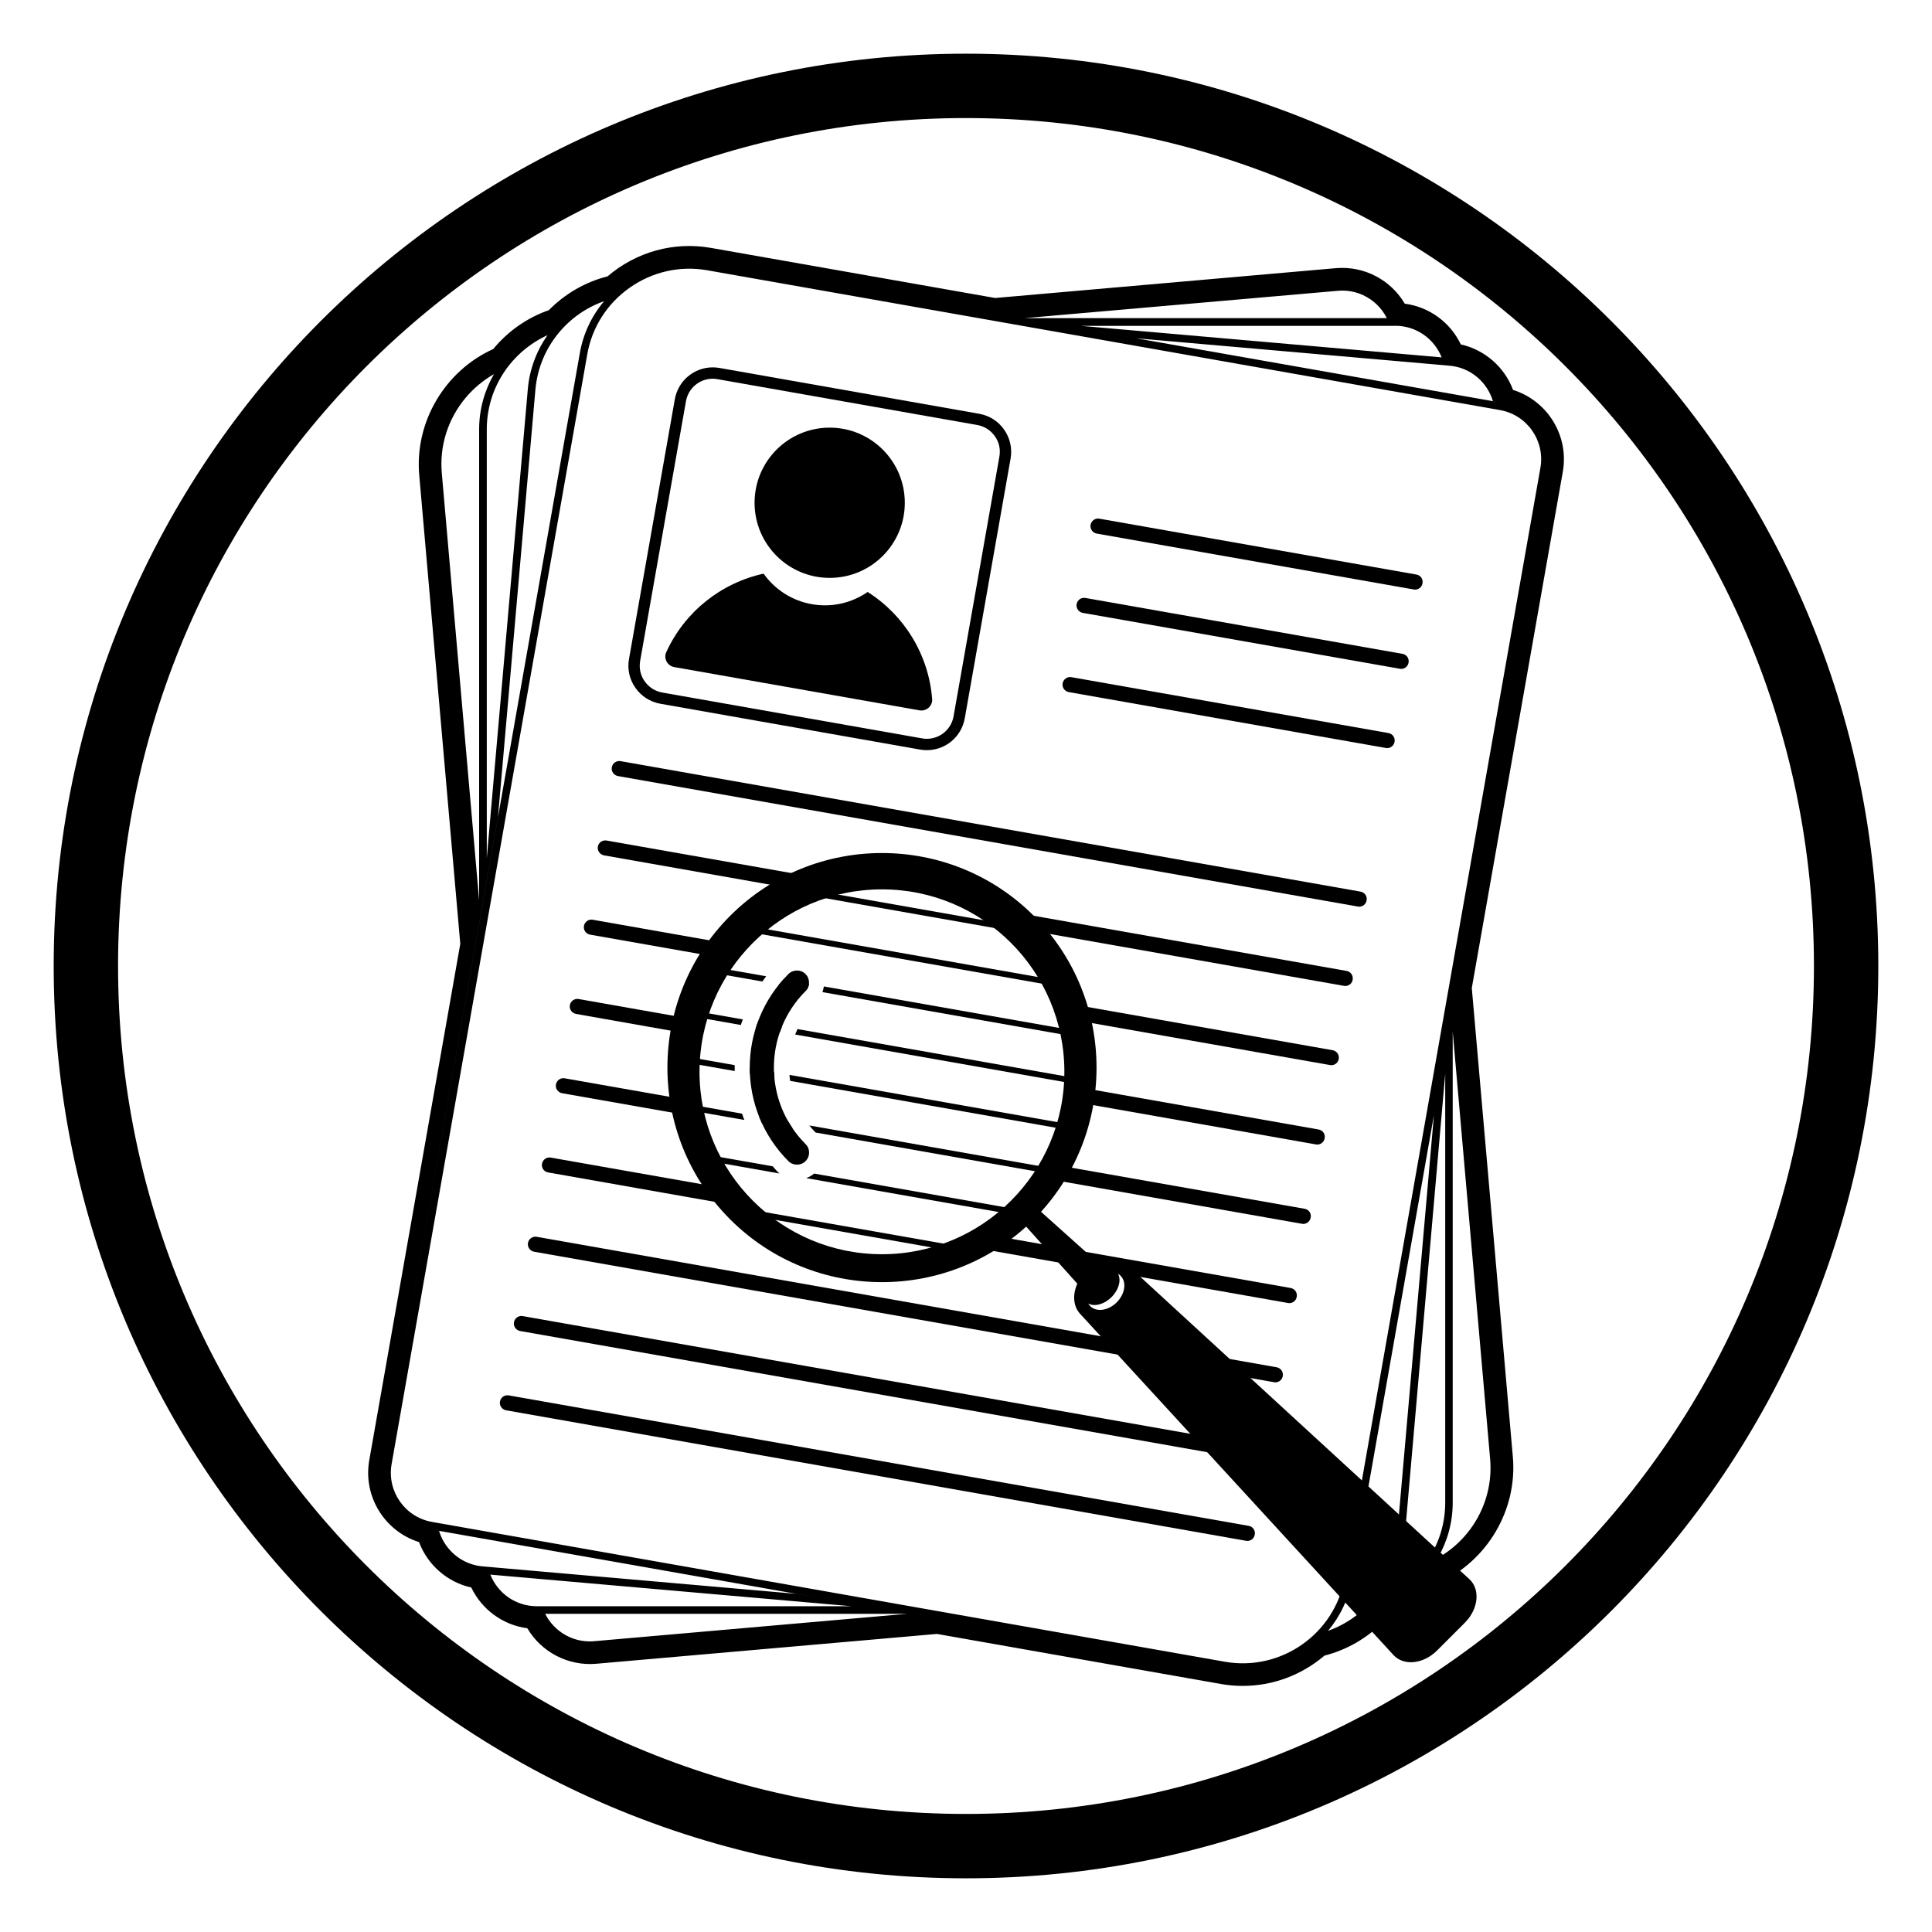 <?xml version="1.0" encoding="UTF-8"?>
<svg xmlns="http://www.w3.org/2000/svg" xmlns:xlink="http://www.w3.org/1999/xlink" version="1.1" id="Ebene_1" x="0px" y="0px" viewBox="0 0 255.12 255.12" style="enable-background:new 0 0 255.12 255.12;" xml:space="preserve" width="100" height="100"> <g> <path d="M199.8,51.49c-1.13-3.02-3.73-5.3-6.9-6.01c-1.39-2.92-4.18-4.96-7.4-5.38c-1.85-3.14-5.36-5.01-9.09-4.69l-45,3.94 l-37.5-6.61c-4.92-0.87-9.87,0.5-13.68,3.75c-2.94,0.75-5.6,2.28-7.76,4.47c-2.87,1-5.38,2.76-7.34,5.13 c-6.39,2.89-10.39,9.64-9.77,16.65l5.42,61.9l-12.02,68.18c-0.84,4.79,2.04,9.39,6.57,10.81c1.14,3.02,3.74,5.3,6.9,6 c1.4,2.92,4.19,4.96,7.4,5.38c1.85,3.14,5.38,5.01,9.09,4.69l45-3.94l37.5,6.61c0.97,0.17,1.94,0.26,2.9,0.25 c3.92,0,7.71-1.39,10.78-4c2.94-0.75,5.6-2.28,7.76-4.47c2.87-1,5.38-2.76,7.34-5.13c6.39-2.89,10.39-9.64,9.77-16.65l-5.42-61.9 l12.02-68.18C207.21,57.51,204.33,52.91,199.8,51.49z M203.41,61.78l-25.84,146.56c-1.31,7.42-8.41,12.4-15.84,11.09L57.05,200.97 c-3.58-0.63-5.97-4.05-5.34-7.63L77.55,46.78c0.63-3.58,2.63-6.71,5.63-8.81c3-2.1,6.62-2.91,10.21-2.28l104.68,18.46 C201.65,54.78,204.04,58.2,203.41,61.78z M173.18,217.47c-0.08,0.06-0.16,0.13-0.25,0.19C173.01,217.6,173.1,217.54,173.18,217.47z M171.94,218.35c-0.09,0.06-0.18,0.12-0.27,0.17C171.76,218.46,171.85,218.41,171.94,218.35z M170.39,219.21 c-0.01,0-0.01,0.01-0.02,0.01C170.37,219.22,170.38,219.22,170.39,219.21z M168.98,219.79c-0.11,0.04-0.22,0.07-0.33,0.1 C168.76,219.86,168.87,219.83,168.98,219.79z M167.57,220.21c-0.15,0.04-0.31,0.07-0.46,0.1 C167.26,220.28,167.41,220.25,167.57,220.21z M166.06,220.49c-0.15,0.02-0.3,0.04-0.45,0.06 C165.76,220.54,165.91,220.51,166.06,220.49z M197.14,52.97l1.11,0.2l-59.51-10.49h0l11.3,1.99l41.37,3.62 C194.17,48.52,196.39,50.46,197.14,52.97z M184.25,43.02c2.78,0,5.15,1.73,6.12,4.17l1.12,0.1l-51.26-4.48l2.49,0.22H184.25z M176.67,38.4c0.2-0.02,0.39-0.03,0.58-0.03c1.54,0,3.03,0.54,4.22,1.54c0.7,0.59,1.26,1.31,1.66,2.1H135.3L176.67,38.4z M81.17,38.31c-0.06,0.06-0.12,0.12-0.19,0.18C81.05,38.42,81.11,38.37,81.17,38.31z M72.3,44.26c-1.46,2.08-2.37,4.51-2.6,7.1 l-5.5,62.87l0.08-0.91V56.69C64.28,51.17,67.58,46.41,72.3,44.26z M58.34,62.48c-0.32-3.62,0.81-7.16,3.16-9.97 c1.07-1.27,2.34-2.31,3.73-3.11c-1.24,2.15-1.96,4.64-1.96,7.29v62.2L58.34,62.48z M65.76,107.87l4.94-56.42 c0.32-3.62,2.04-6.91,4.84-9.27c1.28-1.07,2.71-1.87,4.23-2.41l0,0c-1.64,1.95-2.75,4.28-3.2,6.84L50.72,193.17L65.76,107.87z M59.25,204.5c-0.59-0.7-1.02-1.5-1.27-2.35l50.37,8.88l-3.26-0.57l-41.37-3.62C61.97,206.68,60.38,205.85,59.25,204.5z M70.87,212.1c-2.78,0-5.15-1.73-6.12-4.17l-1.12-0.1l50.5,4.42l-1.73-0.15H70.87z M78.45,216.72c-1.75,0.15-3.45-0.39-4.8-1.52 c-0.7-0.59-1.26-1.3-1.66-2.1h47.83L78.45,216.72z M174.25,216.55c0.02-0.01,0.03-0.03,0.05-0.04 C174.28,216.52,174.26,216.54,174.25,216.55z M175.37,215.35C175.37,215.35,175.37,215.35,175.37,215.35 c1.59-1.9,2.72-4.23,3.18-6.84l11.71-66.41l-0.91,5.15l-4.94,56.41C183.94,209.16,180.25,213.61,175.37,215.35z M182.82,210.86 c1.46-2.08,2.37-4.51,2.6-7.1l5.42-61.97v56.64C190.84,203.95,187.54,208.71,182.82,210.86z M196.77,192.64 c0.48,5.5-2.38,10.52-6.9,13.08c0,0,0,0,0,0c1.24-2.15,1.96-4.64,1.96-7.3v-62.2L196.77,192.64z"/> <g> <g> <path d="M132.6,56.74c-0.78-1.12-1.95-1.86-3.29-2.1l-34.29-6.05c-0.29-0.05-0.59-0.08-0.89-0.08c-2.48,0-4.59,1.77-5.02,4.22 l-6.05,34.29c-0.24,1.34,0.06,2.7,0.85,3.81c0.78,1.12,1.95,1.86,3.29,2.1l34.29,6.05c0.29,0.05,0.59,0.08,0.89,0.08 c2.48,0,4.59-1.77,5.02-4.22l6.05-34.29C133.68,59.21,133.38,57.85,132.6,56.74z M131.97,60.29l-6.05,34.29 c-0.3,1.73-1.79,2.98-3.54,2.98c-0.21,0-0.42-0.02-0.63-0.06l-34.29-6.05c-0.95-0.17-1.77-0.69-2.33-1.48s-0.76-1.74-0.6-2.69 l6.05-34.29c0.3-1.73,1.79-2.98,3.54-2.98c0.21,0,0.42,0.02,0.63,0.06l34.29,6.05c0.95,0.17,1.77,0.69,2.33,1.48 C131.93,58.39,132.14,59.34,131.97,60.29z"/> <circle cx="109.56" cy="66.39" r="9.92"/> <path d="M114.57,78.17c-2.07,1.43-4.69,2.09-7.37,1.61c-2.68-0.47-4.91-1.98-6.37-4.03c-5.62,1.23-10.43,5.05-12.85,10.37 c-0.38,0.84,0.15,1.81,1.06,1.97l32.38,5.71c0.91,0.16,1.74-0.58,1.67-1.49C122.64,86.48,119.43,81.24,114.57,78.17z"/> </g> <g> <path d="M72.38,154.82l25.27,4.46c-0.71-0.75-1.38-1.55-2-2.38l-22.92-4.04c-0.55-0.1-1.06,0.27-1.16,0.81 C71.47,154.21,71.84,154.73,72.38,154.82z"/> <path d="M79.76,112.95l26.69,4.71c1.3-0.55,2.66-0.98,4.06-1.31l-30.41-5.36c-0.55-0.09-1.06,0.27-1.16,0.81 C78.86,112.34,79.22,112.85,79.76,112.95z"/> <path d="M74.23,144.36l17.03,3c-0.16-0.69-0.29-1.39-0.4-2.1l-16.29-2.87c-0.55-0.1-1.06,0.27-1.16,0.81 S73.68,144.26,74.23,144.36z"/> <path d="M166.74,191.02l-97.71-17.23c-0.55-0.1-1.06,0.27-1.16,0.81s0.27,1.06,0.81,1.16l97.71,17.23 c0.06,0.01,0.12,0.02,0.17,0.02c0.48,0,0.9-0.34,0.98-0.83C167.65,191.63,167.28,191.12,166.74,191.02z"/> <path d="M164.89,201.49l-97.71-17.23c-0.55-0.1-1.06,0.27-1.16,0.81s0.27,1.06,0.81,1.16l97.71,17.23 c0.06,0.01,0.12,0.02,0.17,0.02c0.48,0,0.9-0.34,0.98-0.83C165.8,202.1,165.44,201.58,164.89,201.49z"/> <path d="M77.92,123.42l17.48,3.08c0.44-0.62,0.91-1.21,1.4-1.78l-18.53-3.27c-0.55-0.1-1.06,0.27-1.16,0.81 C77.01,122.8,77.37,123.32,77.92,123.42z"/> <path d="M168.59,180.55l-97.71-17.23c-0.55-0.1-1.06,0.27-1.16,0.81s0.27,1.06,0.81,1.16l97.71,17.23 c0.06,0.01,0.12,0.02,0.17,0.02c0.48,0,0.9-0.34,0.98-0.83C169.49,181.17,169.13,180.65,168.59,180.55z"/> <path d="M76.07,133.89l15,2.65c0.13-0.66,0.29-1.31,0.46-1.95l-15.12-2.67c-0.55-0.1-1.06,0.27-1.16,0.81 S75.53,133.79,76.07,133.89z"/> <path d="M183.35,96.8l-41.87-7.38c-0.54-0.1-1.06,0.27-1.16,0.81c-0.1,0.54,0.27,1.06,0.81,1.16l41.87,7.38 c0.06,0.01,0.12,0.02,0.17,0.02c0.48,0,0.9-0.34,0.98-0.83C184.26,97.42,183.9,96.9,183.35,96.8z"/> <path d="M179.66,117.74l-97.71-17.23c-0.55-0.1-1.06,0.27-1.16,0.81c-0.1,0.54,0.27,1.06,0.81,1.16l97.71,17.23 c0.06,0.01,0.12,0.02,0.17,0.02c0.48,0,0.9-0.34,0.98-0.83C180.57,118.36,180.21,117.84,179.66,117.74z"/> <path d="M185.2,86.34l-41.87-7.38c-0.55-0.1-1.06,0.27-1.16,0.81c-0.1,0.54,0.27,1.06,0.81,1.16l41.87,7.38 c0.06,0.01,0.12,0.02,0.17,0.02c0.48,0,0.9-0.34,0.98-0.83C186.11,86.95,185.74,86.43,185.2,86.34z"/> <path d="M177.82,128.21l-47.15-8.31c1.19,0.78,2.31,1.66,3.35,2.62l43.45,7.66c0.06,0.01,0.12,0.02,0.17,0.02 c0.48,0,0.9-0.34,0.98-0.83C178.72,128.82,178.36,128.31,177.82,128.21z"/> <path d="M187.04,75.87l-41.87-7.38c-0.55-0.1-1.06,0.27-1.16,0.81c-0.1,0.54,0.27,1.06,0.81,1.16l41.87,7.38 c0.06,0.01,0.12,0.02,0.17,0.02c0.48,0,0.9-0.34,0.98-0.83C187.95,76.48,187.59,75.96,187.04,75.87z"/> <path d="M174.12,149.15l-31.87-5.62c-0.05,0.67-0.12,1.34-0.22,1.99l31.74,5.6c0.06,0.01,0.12,0.02,0.17,0.02 c0.48,0,0.9-0.34,0.98-0.83C175.03,149.76,174.67,149.24,174.12,149.15z"/> <path d="M175.97,138.68l-35.26-6.22c0.26,0.7,0.49,1.42,0.7,2.15l34.22,6.03c0.06,0.01,0.12,0.02,0.17,0.02 c0.48,0,0.9-0.34,0.98-0.83C176.88,139.29,176.51,138.77,175.97,138.68z"/> <path d="M172.28,159.62l-33.03-5.82c-0.34,0.63-0.71,1.24-1.1,1.84l33.77,5.96c0.06,0.01,0.12,0.02,0.17,0.02 c0.48,0,0.9-0.34,0.98-0.83C173.19,160.23,172.82,159.71,172.28,159.62z"/> <path d="M170.43,170.08l-39.67-6.99c-0.86,0.57-1.76,1.09-2.68,1.56l42,7.41c0.06,0.01,0.12,0.02,0.17,0.02 c0.48,0,0.9-0.34,0.98-0.83C171.34,170.7,170.98,170.18,170.43,170.08z"/> </g> </g> <g> <path d="M148.96,167.12c-1-0.92-2.54-0.99-3.96-0.35l-8.01-7.18c-0.33-0.29-0.99-0.12-1.51,0.4s-0.69,1.18-0.4,1.51l7.18,8.01 c-0.64,1.42-0.56,2.96,0.35,3.96l41.4,45.08c1.35,1.47,3.95,1.2,5.75-0.6l3.67-3.67c1.8-1.8,2.07-4.4,0.6-5.75L148.96,167.12z M147.47,171.97c-1.11,1.11-2.68,1.33-3.51,0.5c-0.1-0.1-0.19-0.22-0.26-0.34c0.82,0.45,2.11,0.12,3.08-0.85 c0.97-0.97,1.3-2.26,0.85-3.08c0.12,0.07,0.24,0.16,0.34,0.26C148.8,169.29,148.57,170.86,147.47,171.97z"/> <g> <path d="M141.17,129.74l-44.59-7.86c-0.2,0.22-0.4,0.45-0.59,0.68l45.5,8.02C141.39,130.3,141.28,130.02,141.17,129.74z"/> <path d="M137.11,122.79l-34.37-6.06c-0.33,0.2-0.65,0.4-0.96,0.61l36.03,6.35C137.59,123.39,137.35,123.09,137.11,122.79z"/> <path d="M93.8,128.4l6.87,1.21c0.17-0.23,0.33-0.47,0.51-0.69l-7.24-1.28c-0.21-0.04-0.41,0.1-0.45,0.31 C93.45,128.17,93.59,128.37,93.8,128.4z"/> <path d="M106.56,130.65c0.15-0.22,0.24-0.48,0.27-0.73l-3.36-0.59c-0.2,0.22-0.41,0.44-0.6,0.68L106.56,130.65z"/> <path d="M108.6,131.01l34.31,6.05c-0.02-0.27-0.05-0.53-0.09-0.8l-34.03-6C108.75,130.52,108.69,130.77,108.6,131.01z"/> <path d="M100.08,134.96c-0.09,0.24-0.18,0.49-0.26,0.74l3.19,0.56c0.09-0.25,0.17-0.49,0.26-0.73L100.08,134.96z"/> <path d="M100.24,147.46c0.11,0.29,0.25,0.57,0.38,0.85l4.06,0.72c-0.2-0.29-0.37-0.58-0.55-0.88L100.24,147.46z"/> <path d="M99,141.01c0,0.26,0.03,0.53,0.04,0.79l3.23,0.57c-0.03-0.26-0.03-0.53-0.04-0.79L99,141.01z"/> <path d="M92.74,134.45l5.09,0.9c0.07-0.25,0.17-0.49,0.26-0.74l-5.21-0.92c-0.21-0.04-0.41,0.1-0.45,0.31 C92.39,134.21,92.53,134.41,92.74,134.45z"/> <path d="M106.46,155.57l26.56,4.68c0.26-0.21,0.52-0.43,0.78-0.64l-26.29-4.64C107.19,155.23,106.84,155.43,106.46,155.57z"/> <path d="M107.7,149.55l30.38,5.36c0.16-0.23,0.33-0.46,0.49-0.7l-31.69-5.59C107.13,148.95,107.41,149.26,107.7,149.55z"/> <path d="M104.34,142.73l36.84,6.5c0.1-0.24,0.19-0.49,0.28-0.73l-37.21-6.56C104.26,142.2,104.3,142.46,104.34,142.73z"/> <path d="M105,136.61l37.75,6.66c0.04-0.25,0.07-0.51,0.1-0.76l-37.54-6.62C105.2,136.12,105.1,136.37,105,136.61z"/> <path d="M100.53,160.76l23.62,4.16c0.52-0.16,1.03-0.33,1.53-0.51l-26.39-4.65C99.69,160.1,100.11,160.44,100.53,160.76z"/> <path d="M97.99,147.06l-7.25-1.28c-0.03-0.01-0.06,0-0.09,0c0.07,0.27,0.14,0.53,0.21,0.8l7.43,1.31 C98.18,147.62,98.08,147.34,97.99,147.06z"/> <path d="M102.69,154.74c-0.24-0.24-0.44-0.49-0.66-0.73l-8.76-1.54c0.16,0.29,0.33,0.58,0.5,0.87l9.17,1.62 C102.86,154.88,102.77,154.82,102.69,154.74z"/> <path d="M91.67,140.49l5.35,0.94c-0.01-0.26-0.01-0.52-0.01-0.78l-5.21-0.92c-0.21-0.04-0.41,0.1-0.45,0.31 C91.32,140.26,91.46,140.46,91.67,140.49z"/> </g> <g> <path d="M136.51,120.93c-11.05-11.05-29.04-11.05-40.09,0c-11.05,11.05-11.05,29.04,0,40.09c11.05,11.05,29.04,11.05,40.09,0 C147.56,149.96,147.56,131.98,136.51,120.93z M116.46,165.62c-13.31,0-24.09-10.79-24.09-24.09s10.79-24.09,24.09-24.09 s24.09,10.79,24.09,24.09S129.77,165.62,116.46,165.62z"/> <path d="M106.37,153.33c-0.62,0.62-1.64,0.62-2.26,0c-6.81-6.81-6.81-17.9,0-24.71c0.62-0.62,1.64-0.62,2.26,0 c0.62,0.62,0.62,1.64,0,2.26c-5.57,5.57-5.57,14.62,0,20.19C107,151.69,107,152.7,106.37,153.33z"/> </g> </g> </g> <path d="M127.56,7.09C61.02,7.09,7.09,61.02,7.09,127.56s53.94,120.47,120.47,120.47s120.47-53.94,120.47-120.47 S194.09,7.09,127.56,7.09z M127.56,239.53c-61.84,0-111.97-50.13-111.97-111.97S65.72,15.59,127.56,15.59 s111.97,50.13,111.97,111.97S189.4,239.53,127.56,239.53z"/> </svg>
